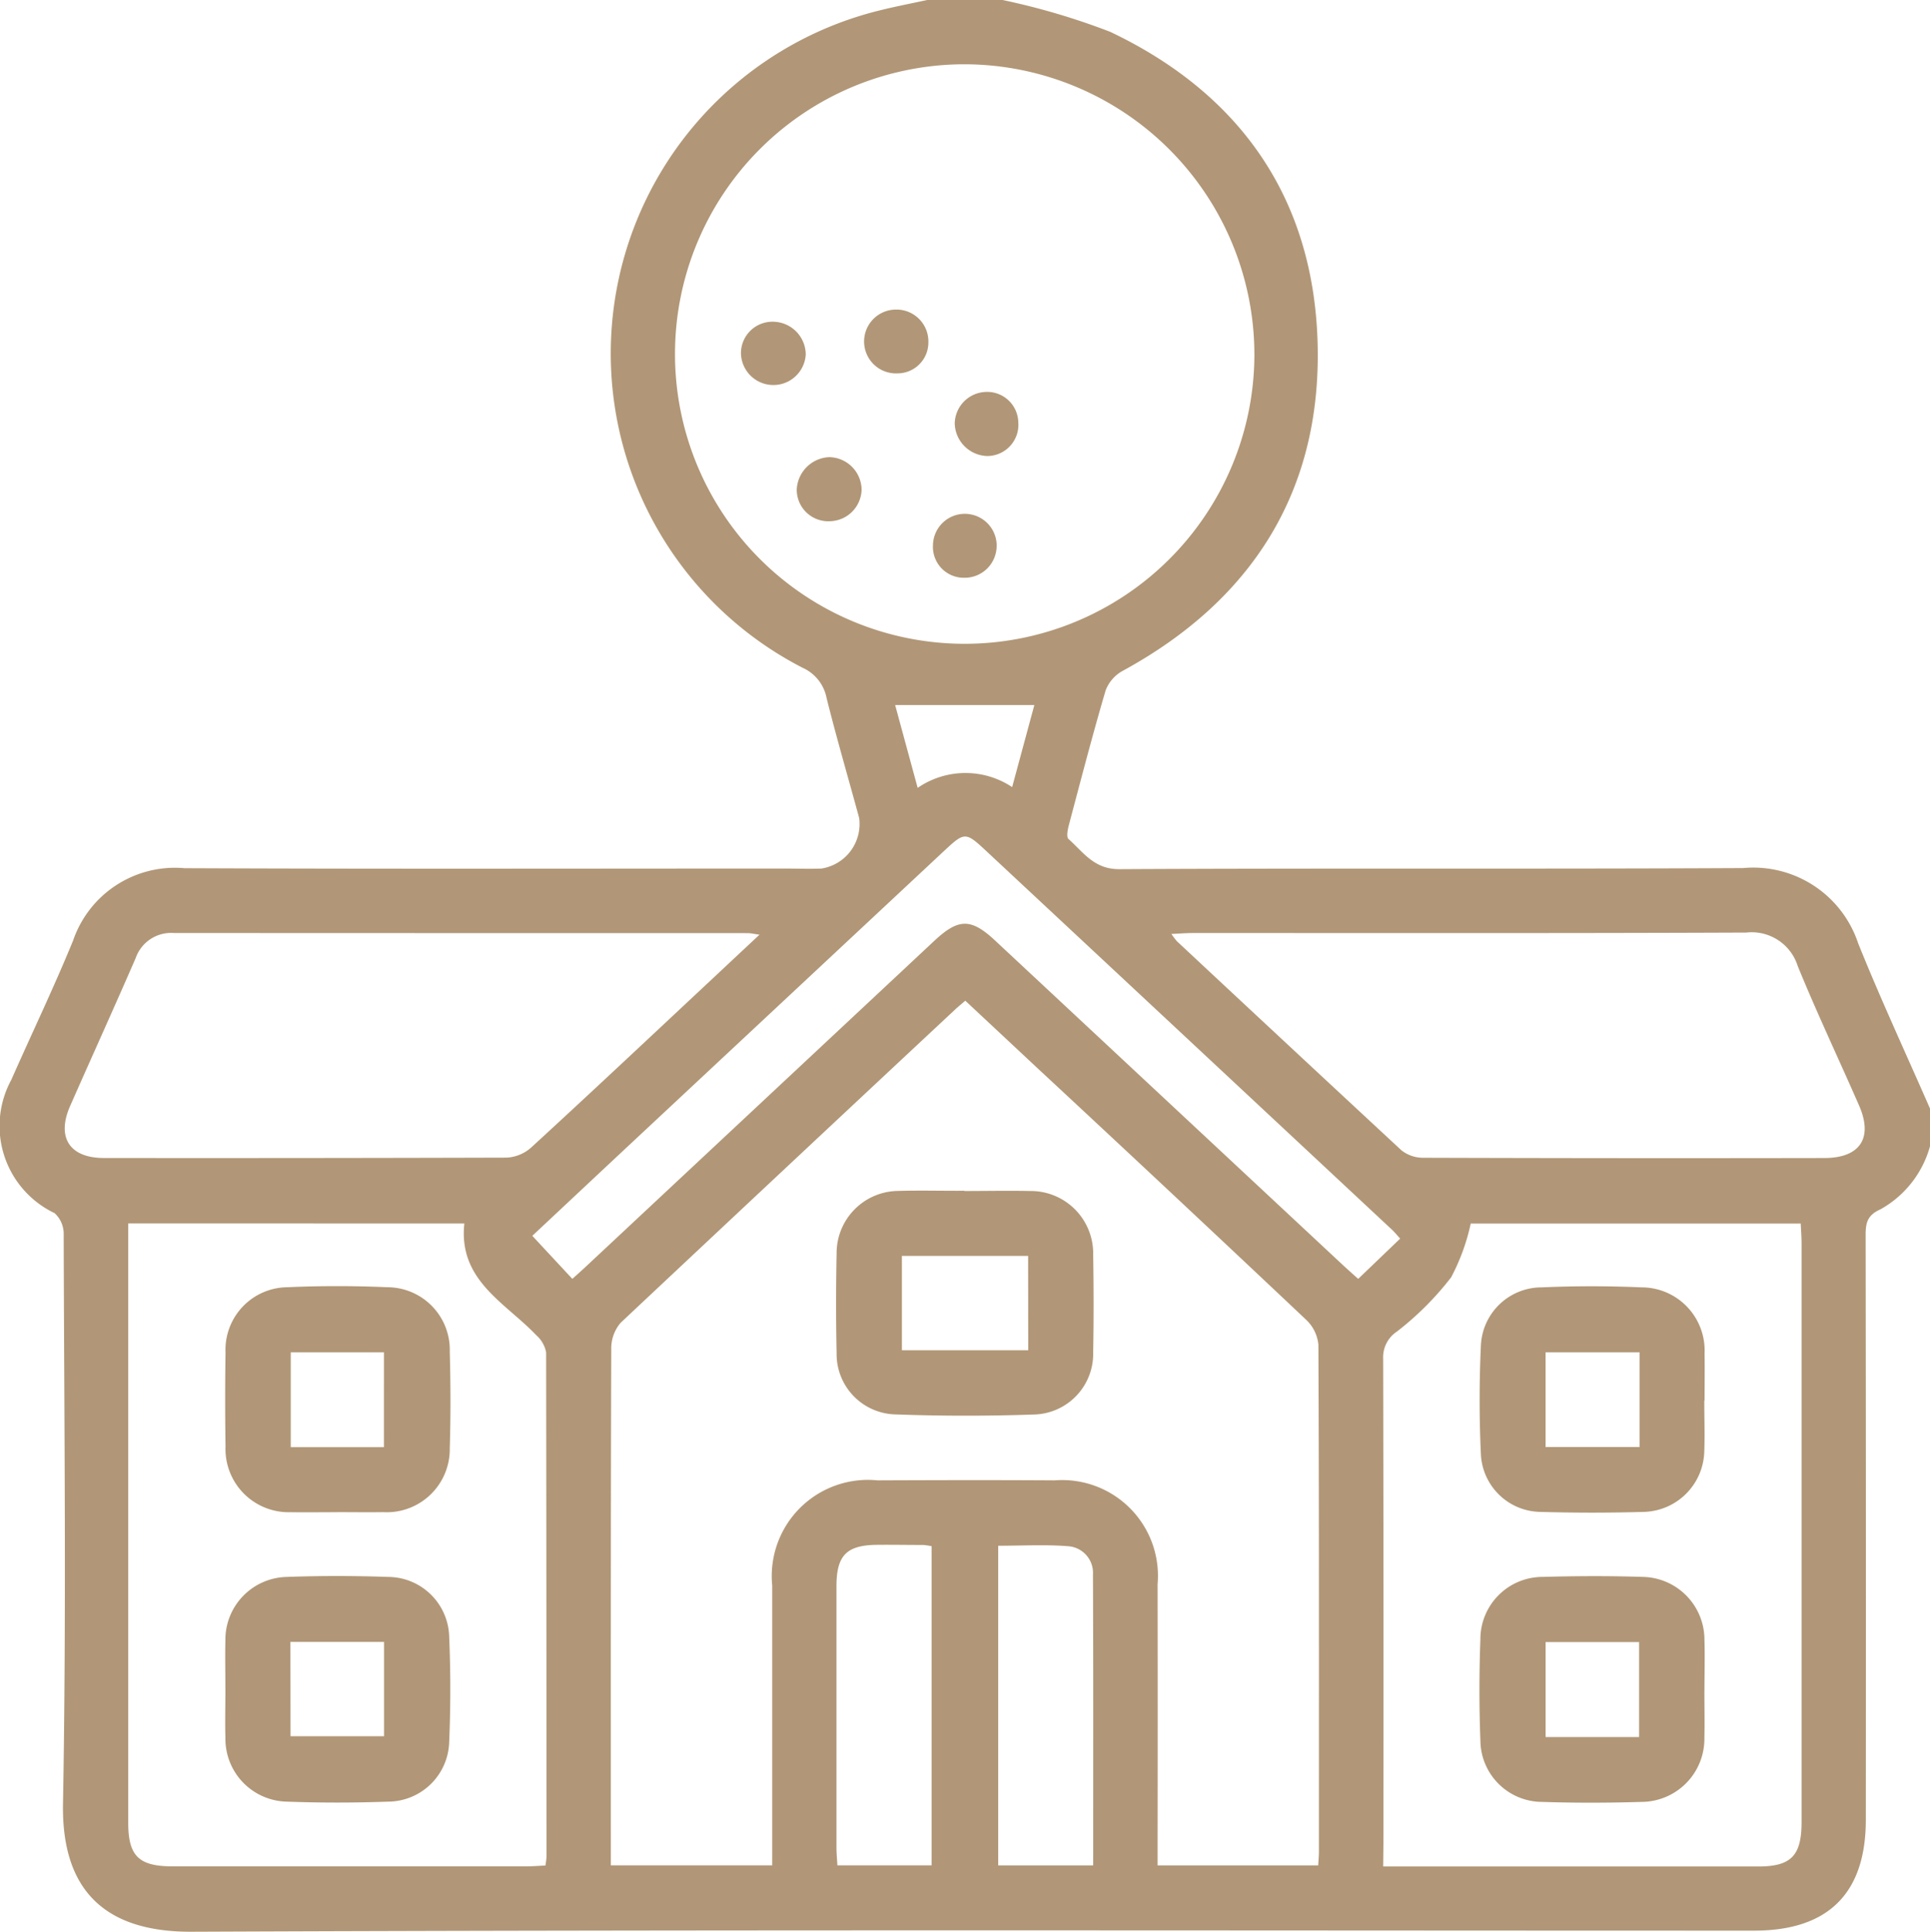 <svg id="Group_294" data-name="Group 294" xmlns="http://www.w3.org/2000/svg" xmlns:xlink="http://www.w3.org/1999/xlink" width="71.125" height="71.173" viewBox="0 0 71.125 71.173">
  <defs>
    <clipPath id="clip-path">
      <rect id="Rectangle_185" data-name="Rectangle 185" width="71.125" height="71.173" fill="#b19777"/>
    </clipPath>
  </defs>
  <g id="Group_293" data-name="Group 293" clip-path="url(#clip-path)">
    <path id="Path_107" data-name="Path 107" d="M71.125,40.846v1.389A3.829,3.829,0,0,1,69.3,44.556c-.485.213-.548.5-.547.958q.016,10.767.007,21.534c0,2.709-1.386,4.084-4.116,4.084-19.2,0-38.391-.041-57.586.04-3.262.014-4.793-1.6-4.736-4.725.127-6.991.043-13.985.025-20.978a1.028,1.028,0,0,0-.336-.773A3.556,3.556,0,0,1,.418,39.782c.756-1.713,1.569-3.4,2.278-5.135a3.966,3.966,0,0,1,4.1-2.66c7.363.033,14.727.013,22.09.013.463,0,.927.018,1.389,0a1.66,1.66,0,0,0,1.387-1.863c-.4-1.472-.83-2.937-1.2-4.418a1.539,1.539,0,0,0-.881-1.114A13.017,13.017,0,0,1,32.416.384C33,.238,33.585.127,34.169,0h2.779a25.744,25.744,0,0,1,3.966,1.173c4.84,2.3,7.523,6.2,7.645,11.547.123,5.4-2.431,9.409-7.191,12a1.38,1.38,0,0,0-.625.724c-.483,1.64-.913,3.3-1.351,4.948-.045.169-.1.444-.016.519.547.486.941,1.117,1.873,1.112,7.662-.041,15.324,0,22.986-.04a4.073,4.073,0,0,1,4.242,2.77c.826,2.053,1.761,4.063,2.649,6.092m-35.55-3.978c-.177.153-.285.24-.385.334q-6.167,5.759-12.319,11.535a1.452,1.452,0,0,0-.346.964c-.02,6.089-.015,12.178-.015,18.267v.758h5.947v-.788q0-4.758,0-9.515a3.545,3.545,0,0,1,3.882-3.88c2.176-.009,4.353-.014,6.529,0a3.53,3.53,0,0,1,3.791,3.83q.009,4.792,0,9.585v.77h5.919c.01-.192.026-.348.026-.5,0-6.228.008-12.456-.019-18.683a1.449,1.449,0,0,0-.453-.92q-4.924-4.648-9.886-9.256l-2.675-2.5m-.045-34.5a10.676,10.676,0,1,0,10.7,10.749,10.706,10.706,0,0,0-10.7-10.749m15.446,66.4h.7q6.559,0,13.119,0c1.215,0,1.6-.394,1.6-1.64q0-10.655,0-21.309c0-.244-.02-.488-.031-.739H54.2a7.71,7.71,0,0,1-.721,1.98,11.066,11.066,0,0,1-2,2,1.135,1.135,0,0,0-.506,1.008q.019,8.954.009,17.908ZM4.726,45.076v.706q0,10.691,0,21.381c0,1.221.392,1.6,1.634,1.6q6.525,0,13.051,0c.224,0,.449-.02.689-.031a2.722,2.722,0,0,0,.039-.308q0-9.3-.013-18.6a1.133,1.133,0,0,0-.369-.636c-1.144-1.2-2.871-2.016-2.645-4.11ZM28,34.438c-.258-.036-.346-.058-.434-.058q-10.583,0-21.166-.005A1.382,1.382,0,0,0,5,35.3c-.792,1.822-1.614,3.63-2.415,5.448-.51,1.157-.021,1.916,1.241,1.917q7.425.008,14.851-.014a1.471,1.471,0,0,0,.9-.374c2.181-2,4.339-4.03,6.5-6.051.606-.566,1.21-1.133,1.914-1.791m15.177-.026a2.787,2.787,0,0,0,.2.266q4.133,3.86,8.278,7.706a1.276,1.276,0,0,0,.8.275q7.39.024,14.78.01c1.321,0,1.81-.736,1.285-1.936-.75-1.713-1.552-3.405-2.26-5.136a1.779,1.779,0,0,0-1.9-1.235c-6.8.029-13.6.015-20.4.017-.225,0-.45.019-.78.034M51.6,45.634c-.117-.126-.2-.232-.3-.325q-7.484-6.986-14.97-13.969c-.745-.695-.786-.688-1.526,0q-5.58,5.211-11.16,10.422c-1.368,1.278-2.733,2.558-4.027,3.77l1.475,1.586c.162-.146.318-.283.469-.424L34.434,34.661c.894-.835,1.355-.835,2.247,0L49.47,46.592c.2.185.4.363.583.526L51.6,45.634M34.331,56.968a2.568,2.568,0,0,0-.291-.045c-.578,0-1.155-.011-1.733-.005-1.108.012-1.48.391-1.481,1.517q0,4.818,0,9.636c0,.22.022.441.034.655h3.471Zm5.955,11.759c0-3.6.008-7.156-.008-10.71a.984.984,0,0,0-.918-1.049c-.841-.066-1.691-.017-2.574-.017V68.727Zm-2.167-42.75H32.988l.83,3.051A3.108,3.108,0,0,1,37.3,29l.819-3.027" transform="translate(0)" fill="#b19777"/>
    <path id="Path_108" data-name="Path 108" d="M170.749,236.391c.809,0,1.618-.018,2.426,0a2.3,2.3,0,0,1,2.318,2.346c.02,1.2.022,2.4,0,3.6a2.237,2.237,0,0,1-2.147,2.288c-1.73.06-3.467.06-5.2-.005a2.224,2.224,0,0,1-2.108-2.252q-.038-1.836,0-3.674a2.292,2.292,0,0,1,2.284-2.306c.808-.025,1.617,0,2.426-.006m2.348,2.4h-4.652v3.475H173.1Z" transform="translate(-135.207 -192.51)" fill="#b19777"/>
    <path id="Path_109" data-name="Path 109" d="M149.508,65.068a1.195,1.195,0,0,1-2.388-.05,1.16,1.16,0,0,1,1.207-1.154,1.218,1.218,0,0,1,1.181,1.2" transform="translate(-119.814 -52.01)" fill="#b19777"/>
    <path id="Path_110" data-name="Path 110" d="M187.585,103.083a1.178,1.178,0,0,1-1.2,1.165,1.137,1.137,0,0,1-1.147-1.2,1.174,1.174,0,1,1,2.348.037" transform="translate(-150.856 -82.961)" fill="#b19777"/>
    <path id="Path_111" data-name="Path 111" d="M159.391,93.109a1.161,1.161,0,0,1-1.19-1.169,1.252,1.252,0,0,1,1.2-1.193,1.214,1.214,0,0,1,1.19,1.192,1.194,1.194,0,0,1-1.2,1.169" transform="translate(-128.839 -73.904)" fill="#b19777"/>
    <path id="Path_112" data-name="Path 112" d="M191.909,78.945a1.151,1.151,0,0,1-1.151,1.209,1.234,1.234,0,0,1-1.194-1.2,1.187,1.187,0,0,1,1.143-1.162,1.147,1.147,0,0,1,1.2,1.154" transform="translate(-154.38 -63.352)" fill="#b19777"/>
    <path id="Path_113" data-name="Path 113" d="M172.849,63.806a1.176,1.176,0,1,1-.048-2.35,1.174,1.174,0,0,1,1.175,1.194,1.138,1.138,0,0,1-1.128,1.156" transform="translate(-139.763 -50.05)" fill="#b19777"/>
    <path id="Path_114" data-name="Path 114" d="M302.042,259.536c0,.625.022,1.251,0,1.875a2.289,2.289,0,0,1-2.227,2.229q-1.909.054-3.82,0a2.229,2.229,0,0,1-2.185-2.113c-.063-1.339-.063-2.686,0-4.026a2.241,2.241,0,0,1,2.245-2.134c1.225-.054,2.455-.053,3.68,0a2.325,2.325,0,0,1,2.317,2.437c.011.579,0,1.158,0,1.736h-.006m-2.39-1.778h-3.463v3.487h3.463Z" transform="translate(-239.235 -207.936)" fill="#b19777"/>
    <path id="Path_115" data-name="Path 115" d="M302.027,317.081c0,.578.013,1.156,0,1.733a2.327,2.327,0,0,1-2.313,2.363c-1.223.037-2.45.04-3.673,0a2.281,2.281,0,0,1-2.269-2.256c-.048-1.246-.046-2.5,0-3.742a2.293,2.293,0,0,1,2.307-2.292c1.223-.035,2.45-.04,3.673,0a2.316,2.316,0,0,1,2.277,2.324c.02.623,0,1.247,0,1.871m-2.408-1.794h-3.446v3.5h3.446Z" transform="translate(-239.216 -254.788)" fill="#b19777"/>
    <path id="Path_116" data-name="Path 116" d="M48.843,263.647c-.579,0-1.158.009-1.737,0a2.329,2.329,0,0,1-2.4-2.416q-.026-1.736,0-3.473a2.305,2.305,0,0,1,2.283-2.4c1.225-.055,2.456-.053,3.681,0a2.307,2.307,0,0,1,2.3,2.382c.033,1.18.036,2.362,0,3.542a2.322,2.322,0,0,1-2.458,2.363c-.556.008-1.111,0-1.667,0m1.7-5.887H47.11v3.493h3.434Z" transform="translate(-36.395 -207.932)" fill="#b19777"/>
    <path id="Path_117" data-name="Path 117" d="M44.727,317.02c0-.6-.014-1.2,0-1.8a2.313,2.313,0,0,1,2.261-2.339c1.246-.045,2.5-.044,3.742,0a2.262,2.262,0,0,1,2.245,2.2c.054,1.291.054,2.588,0,3.879a2.263,2.263,0,0,1-2.247,2.2c-1.246.045-2.5.046-3.742,0a2.314,2.314,0,0,1-2.258-2.342c-.017-.6,0-1.2,0-1.8m2.4,1.731h3.446v-3.473H47.123Z" transform="translate(-36.421 -254.781)" fill="#b19777"/>
  </g>
</svg>
